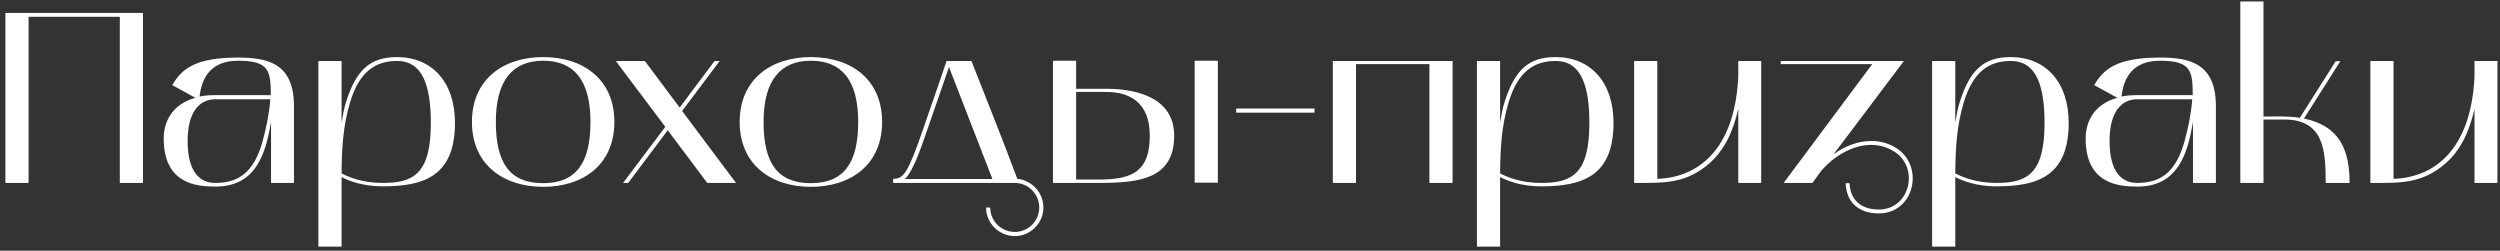 <?xml version="1.0" encoding="UTF-8"?> <svg xmlns="http://www.w3.org/2000/svg" width="369" height="37" viewBox="0 0 369 37" fill="none"><rect x="0" y="0" width="369" height="37" fill="#333333" stroke="none"/> <path d="M4.22 27V2.484H17.684V27H21.104V1.908H0.8V27H4.22ZM31.798 27.54C37.738 27.54 39.214 22.788 40.006 17.964V27H43.39V15.696C43.39 9.468 39.718 8.496 35.146 8.496C28.846 8.496 26.83 10.152 25.426 12.564L28.846 14.436C25.642 15.3 24.166 17.712 24.166 20.448C24.166 27.072 28.882 27.54 31.798 27.54ZM31.762 14.652H39.898C39.754 16.668 39.322 18.792 38.782 20.772C37.45 25.704 34.966 27 31.762 27C29.602 27 27.694 25.524 27.694 20.808C27.694 16.308 29.602 14.652 31.762 14.652ZM29.458 14.256C29.782 11.34 31.222 8.964 35.146 8.964C39.682 8.964 39.97 10.404 39.97 14.04H31.762C30.826 14.04 29.782 14.148 29.458 14.256ZM50.415 36.396C50.415 36.396 50.415 26.46 50.415 26.136C51.387 26.64 53.439 27.504 56.463 27.504C62.367 27.504 67.155 26.136 67.155 18.144C67.155 12.132 63.771 8.424 58.587 8.424C54.591 8.424 52.611 10.368 51.135 14.868C50.775 15.948 50.595 17.028 50.415 18.108V9H46.995V36.396H50.415ZM51.675 15.084C53.043 10.548 55.419 9 58.623 9C62.511 9 63.591 12.924 63.591 18.18C63.591 25.776 60.927 27 56.463 27C53.439 27 51.387 26.1 50.415 25.596C50.451 22.032 50.595 18.684 51.675 15.084ZM69.658 18C69.658 24.3 74.302 27.576 80.17 27.576C86.074 27.576 90.682 24.3 90.682 18C90.682 11.7 86.074 8.424 80.17 8.424C74.302 8.424 69.658 11.7 69.658 18ZM80.17 8.964C84.67 8.964 87.154 11.772 87.154 18C87.154 24.156 84.958 27.036 80.17 27.036C75.31 27.036 73.186 24.156 73.186 18C73.186 11.772 75.742 8.964 80.17 8.964ZM98.197 18.72L91.969 27H92.725L98.557 19.224L104.389 27H108.637L100.681 16.38L106.225 9H105.469L100.321 15.876L95.173 9H90.889L98.197 18.72ZM109.174 18C109.174 24.3 113.818 27.576 119.686 27.576C125.59 27.576 130.198 24.3 130.198 18C130.198 11.7 125.59 8.424 119.686 8.424C113.818 8.424 109.174 11.7 109.174 18ZM119.686 8.964C124.186 8.964 126.67 11.772 126.67 18C126.67 24.156 124.474 27.036 119.686 27.036C114.826 27.036 112.702 24.156 112.702 18C112.702 11.772 115.258 8.964 119.686 8.964ZM131.829 27H149.829C151.809 27.036 153.393 28.656 153.393 30.636C153.393 32.616 151.773 34.236 149.793 34.236C147.777 34.236 146.157 32.616 146.157 30.636H145.545C145.545 32.94 147.453 34.848 149.793 34.848C152.097 34.848 154.005 32.94 154.005 30.636C154.005 28.404 152.277 26.604 150.153 26.388C147.633 19.656 146.013 15.732 143.385 9H139.713C139.713 9 137.373 15.912 136.293 18.936C133.953 25.74 133.341 26.388 131.829 26.388V27ZM136.869 19.152C137.841 16.344 139.029 12.924 140.073 9.9L146.481 26.424H133.557C134.925 25.164 136.257 20.844 136.869 19.152ZM162.329 27C168.413 27 173.309 26.28 173.309 20.016C173.309 14.472 167.873 13.104 163.301 13.104H158.837V8.964H155.417V27H162.329ZM158.837 26.496V13.572H163.301C166.505 13.572 169.709 14.94 169.709 20.016C169.709 25.128 167.333 26.496 162.329 26.496H158.837ZM179.753 26.964V8.964H176.333V26.964H179.753ZM194.022 16.632V16.02H182.466V16.632H194.022ZM200.146 27V9.468H210.982V27H214.402V9H196.726V27H200.146ZM221.415 36.396C221.415 36.396 221.415 26.46 221.415 26.136C222.387 26.64 224.439 27.504 227.463 27.504C233.367 27.504 238.155 26.136 238.155 18.144C238.155 12.132 234.771 8.424 229.587 8.424C225.591 8.424 223.611 10.368 222.135 14.868C221.775 15.948 221.595 17.028 221.415 18.108V9H217.995V36.396H221.415ZM222.675 15.084C224.043 10.548 226.419 9 229.623 9C233.511 9 234.591 12.924 234.591 18.18C234.591 25.776 231.927 27 227.463 27C224.439 27 222.387 26.1 221.415 25.596C221.451 22.032 221.595 18.684 222.675 15.084ZM241.198 27C245.446 27 248.722 27.18 252.214 24.192C254.41 22.284 255.778 19.62 256.57 16.056V27H259.954V9H256.57V11.34C255.886 25.128 247.426 26.352 244.618 26.388V9H241.198V27ZM276.338 9.468L263.27 27H267.518L268.85 25.164C270.686 23.076 273.422 21.384 276.194 21.384C277.31 21.384 278.426 21.672 279.506 22.32C283.358 24.624 281.99 30.924 277.31 30.924C274.646 30.924 273.098 29.484 272.99 27.036H272.414C272.522 29.844 274.322 31.5 277.31 31.5C282.602 31.5 284.114 24.444 279.83 21.816C278.678 21.096 277.418 20.808 276.194 20.808C274.25 20.808 272.306 21.564 270.65 22.752L281.018 9H262.838V9.468H276.338ZM288.599 36.396C288.599 36.396 288.599 26.46 288.599 26.136C289.571 26.64 291.623 27.504 294.647 27.504C300.551 27.504 305.339 26.136 305.339 18.144C305.339 12.132 301.955 8.424 296.771 8.424C292.775 8.424 290.795 10.368 289.319 14.868C288.959 15.948 288.779 17.028 288.599 18.108V9H285.179V36.396H288.599ZM289.859 15.084C291.227 10.548 293.603 9 296.807 9C300.695 9 301.775 12.924 301.775 18.18C301.775 25.776 299.111 27 294.647 27C291.623 27 289.571 26.1 288.599 25.596C288.635 22.032 288.779 18.684 289.859 15.084ZM315.474 27.54C321.414 27.54 322.89 22.788 323.682 17.964V27H327.066V15.696C327.066 9.468 323.394 8.496 318.822 8.496C312.522 8.496 310.506 10.152 309.102 12.564L312.522 14.436C309.318 15.3 307.842 17.712 307.842 20.448C307.842 27.072 312.558 27.54 315.474 27.54ZM315.438 14.652H323.574C323.43 16.668 322.998 18.792 322.458 20.772C321.126 25.704 318.642 27 315.438 27C313.278 27 311.37 25.524 311.37 20.808C311.37 16.308 313.278 14.652 315.438 14.652ZM313.134 14.256C313.458 11.34 314.898 8.964 318.822 8.964C323.358 8.964 323.646 10.404 323.646 14.04H315.438C314.502 14.04 313.458 14.148 313.134 14.256ZM330.671 27H334.091V17.64H337.151C343.055 17.64 343.271 22.284 343.271 27H346.799C346.799 22.068 345.287 18.576 340.067 17.496L345.431 9.036H344.747L339.455 17.388C337.691 17.1 335.855 17.208 334.091 17.208V0.216H330.671V27ZM349.866 27C354.114 27 357.39 27.18 360.882 24.192C363.078 22.284 364.446 19.62 365.238 16.056V27H368.622V9H365.238V11.34C364.554 25.128 356.094 26.352 353.286 26.388V9H349.866V27Z" fill="white"></path> </svg> 